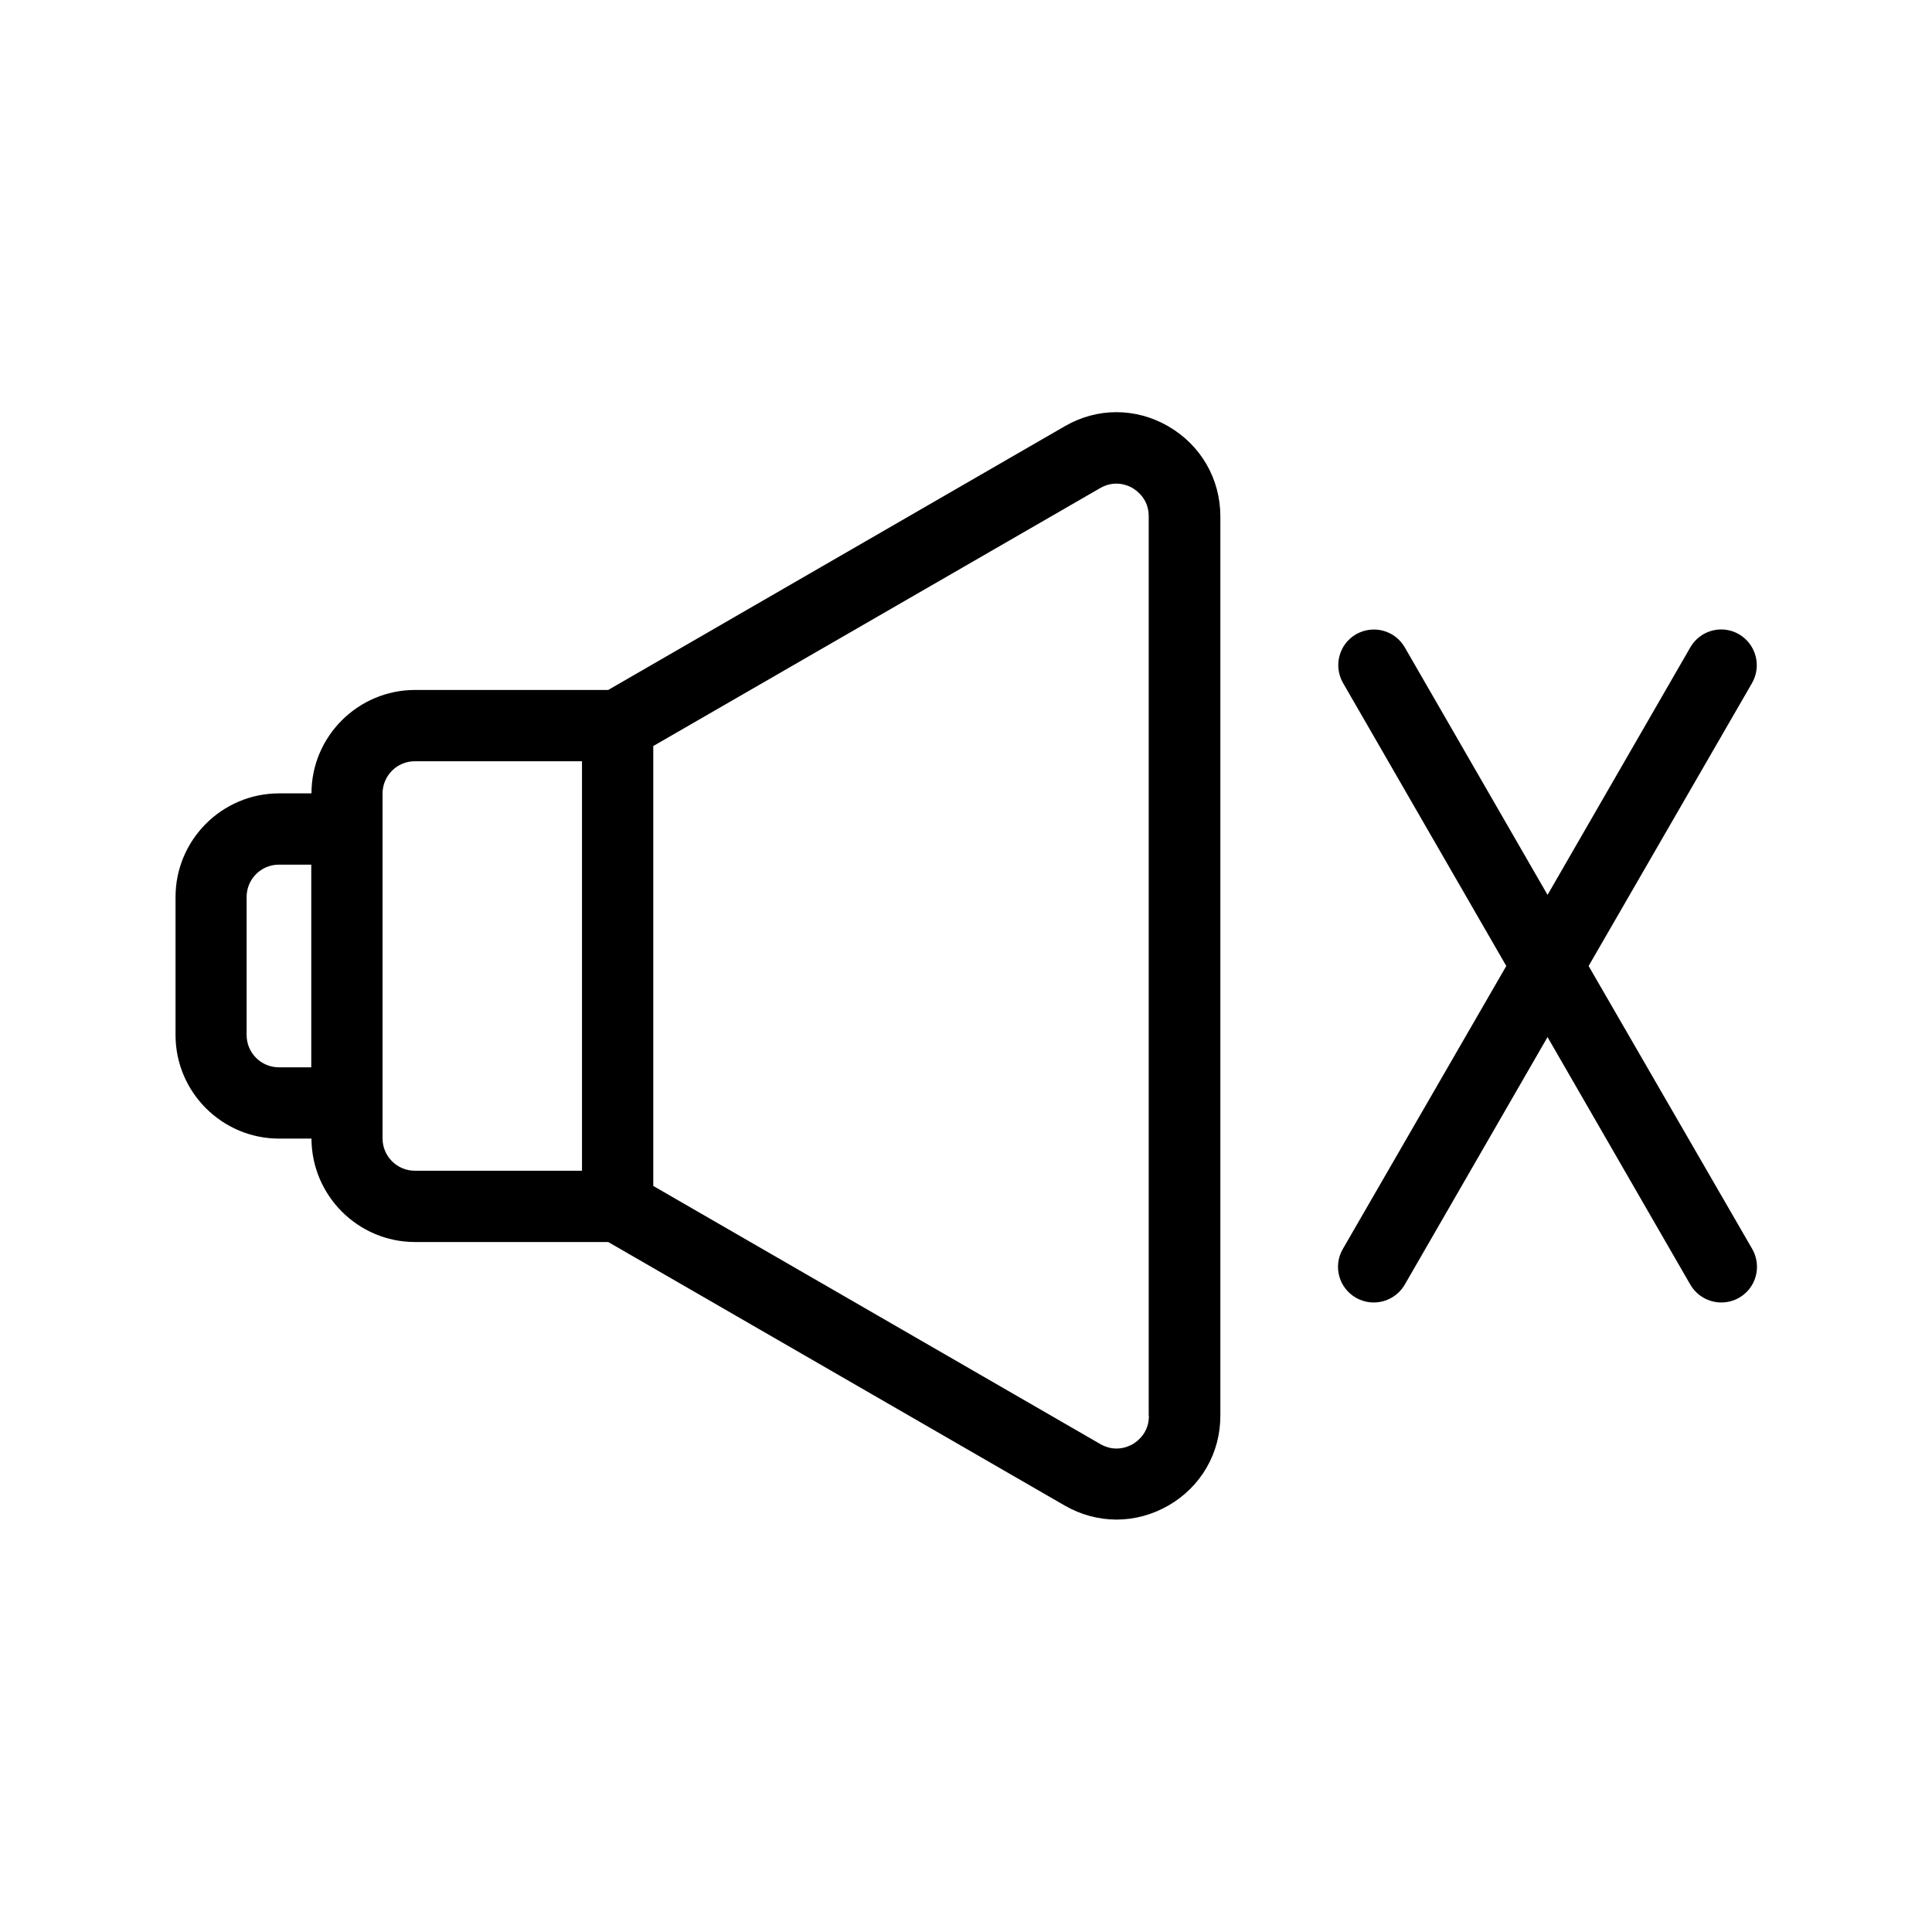 <?xml version="1.0" encoding="UTF-8"?>
<!-- Uploaded to: ICON Repo, www.svgrepo.com, Generator: ICON Repo Mixer Tools -->
<svg fill="#000000" width="800px" height="800px" version="1.1" viewBox="144 144 512 512" xmlns="http://www.w3.org/2000/svg">
 <g>
  <path d="m453.61 256.97c-8.613-4.988-18.895-4.988-27.457 0l-120.97 69.875h-51.184c-15.113 0-27.457 12.293-27.457 27.406h-8.566c-15.164 0-27.457 12.344-27.457 27.457v36.578c0 15.164 12.344 27.457 27.457 27.457h8.566c0.051 15.113 12.344 27.406 27.457 27.406h51.188l120.96 69.828c4.281 2.469 9.02 3.727 13.754 3.727s9.422-1.258 13.754-3.727c8.613-4.988 13.754-13.855 13.754-23.781v-238.45c-0.051-9.926-5.191-18.793-13.805-23.777zm-227.12 169.88h-8.566c-4.734 0-8.566-3.828-8.566-8.566v-36.578c0-4.734 3.828-8.566 8.566-8.566h8.566zm71.742 27.406h-44.285c-4.734 0-8.566-3.828-8.566-8.566v-91.387c0-4.734 3.828-8.566 8.566-8.566h44.285zm9.469 9.473m0-127.46m140.77 182.98c0 4.484-3.023 6.699-4.281 7.457-1.309 0.754-4.684 2.215-8.566 0l-118.5-68.418v-116.58l118.45-68.367c3.879-2.215 7.305-0.754 8.566 0 1.258 0.754 4.281 2.973 4.281 7.457v238.45z"/>
  <path d="m604.85 312.08c-4.535-2.621-10.277-1.059-12.898 3.477l-37.836 65.598-37.836-65.598c-2.621-4.535-8.363-6.047-12.898-3.477-4.535 2.621-6.047 8.363-3.477 12.898l43.277 75.02-43.328 75.016c-2.621 4.535-1.059 10.277 3.477 12.898 1.512 0.855 3.125 1.258 4.734 1.258 3.273 0 6.449-1.715 8.211-4.734l37.836-65.598 37.836 65.598c1.762 3.023 4.938 4.734 8.211 4.734 1.613 0 3.223-0.402 4.734-1.258 4.535-2.621 6.047-8.363 3.477-12.898l-43.371-75.016 43.328-75.016c2.57-4.539 1.008-10.281-3.477-12.902z"/>
 </g>
</svg>